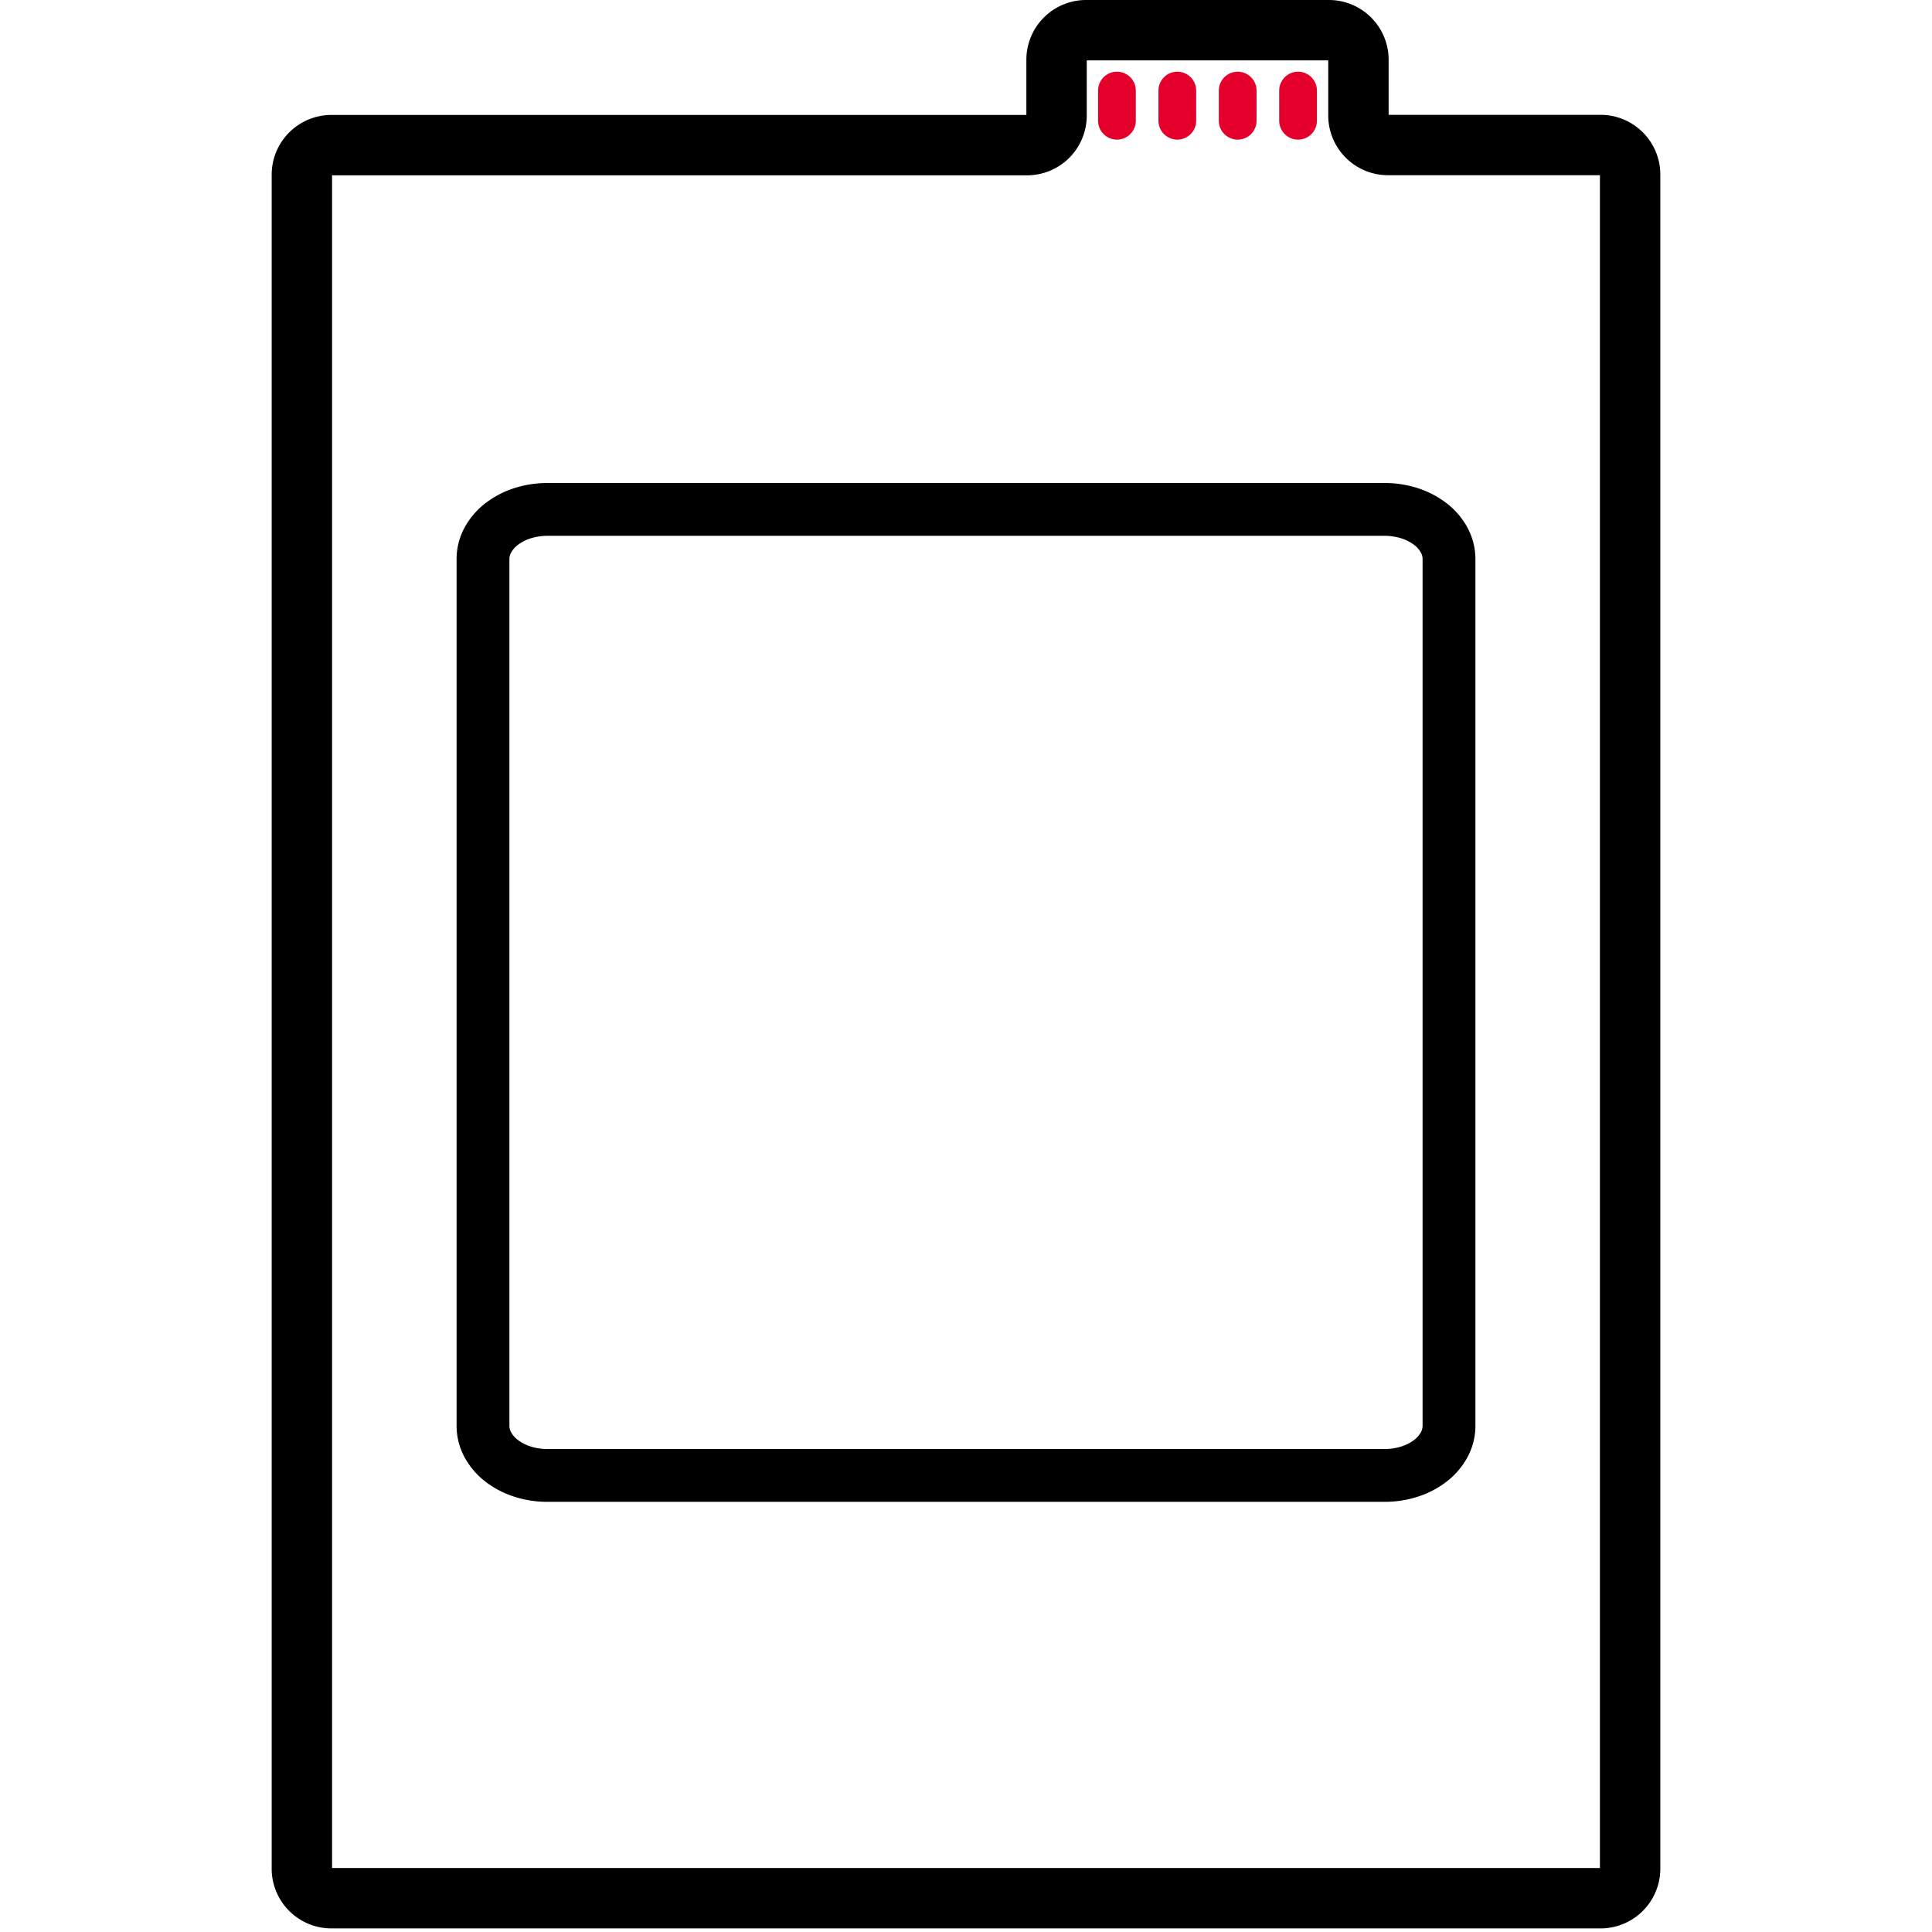 <svg xmlns="http://www.w3.org/2000/svg" width="64" height="64" viewBox="0 0 64 64">
  <g id="icon-e3s" transform="translate(801 1582)">
    <rect id="Rectangle_34245" data-name="Rectangle 34245" width="64" height="64" transform="translate(-801 -1582)" fill="rgba(255,255,255,0)"/>
    <g id="Group_49965" data-name="Group 49965" transform="translate(-792 -1582)">
      <g id="Group_49966" data-name="Group 49966" transform="translate(1 1)">
        <path id="Path_113193" data-name="Path 113193" d="M45,61.929a.98.98,0,0,1-1,.952H2a.98.98,0,0,1-1-.952V5.76a.98.98,0,0,1,1-.952H25a.98.98,0,0,0,1-.952v-1.9A.98.98,0,0,1,27,1h8a.98.98,0,0,1,1,.952v1.9a.98.98,0,0,0,1,.952h7a.98.98,0,0,1,1,.952Z" transform="translate(-1 -1)" fill="none" stroke="#000" stroke-miterlimit="10" stroke-width="2"/>
        <path id="Path_113194" data-name="Path 113194" d="M7,21.645a1.318,1.318,0,0,1,.161-.63,1.687,1.687,0,0,1,.462-.534,2.263,2.263,0,0,1,.693-.357A2.718,2.718,0,0,1,9.133,20H36.867a2.718,2.718,0,0,1,.817.124,2.262,2.262,0,0,1,.693.357,1.687,1.687,0,0,1,.462.534,1.318,1.318,0,0,1,.161.63V50.356a1.318,1.318,0,0,1-.161.63,1.687,1.687,0,0,1-.462.534,2.239,2.239,0,0,1-.693.356,2.657,2.657,0,0,1-.817.124H9.133a2.657,2.657,0,0,1-.817-.124,2.239,2.239,0,0,1-.693-.356,1.687,1.687,0,0,1-.462-.534A1.318,1.318,0,0,1,7,50.356Z" transform="translate(-1 -4.125)" fill="none" stroke="#000" stroke-miterlimit="8" stroke-width="1.75"/>
      </g>
      <line id="Line_1968" data-name="Line 1968" y1="1" transform="translate(28 3)" fill="none" stroke="#e4002b" stroke-linecap="round" stroke-width="1.25"/>
      <line id="Line_1969" data-name="Line 1969" y1="1" transform="translate(30 3)" fill="none" stroke="#e4002b" stroke-linecap="round" stroke-width="1.25"/>
      <line id="Line_1970" data-name="Line 1970" y1="1" transform="translate(32 3)" fill="none" stroke="#e4002b" stroke-linecap="round" stroke-width="1.25"/>
      <line id="Line_1971" data-name="Line 1971" y1="1" transform="translate(34 3)" fill="none" stroke="#e4002b" stroke-linecap="round" stroke-width="1.25"/>
    </g>
  </g>
</svg>
